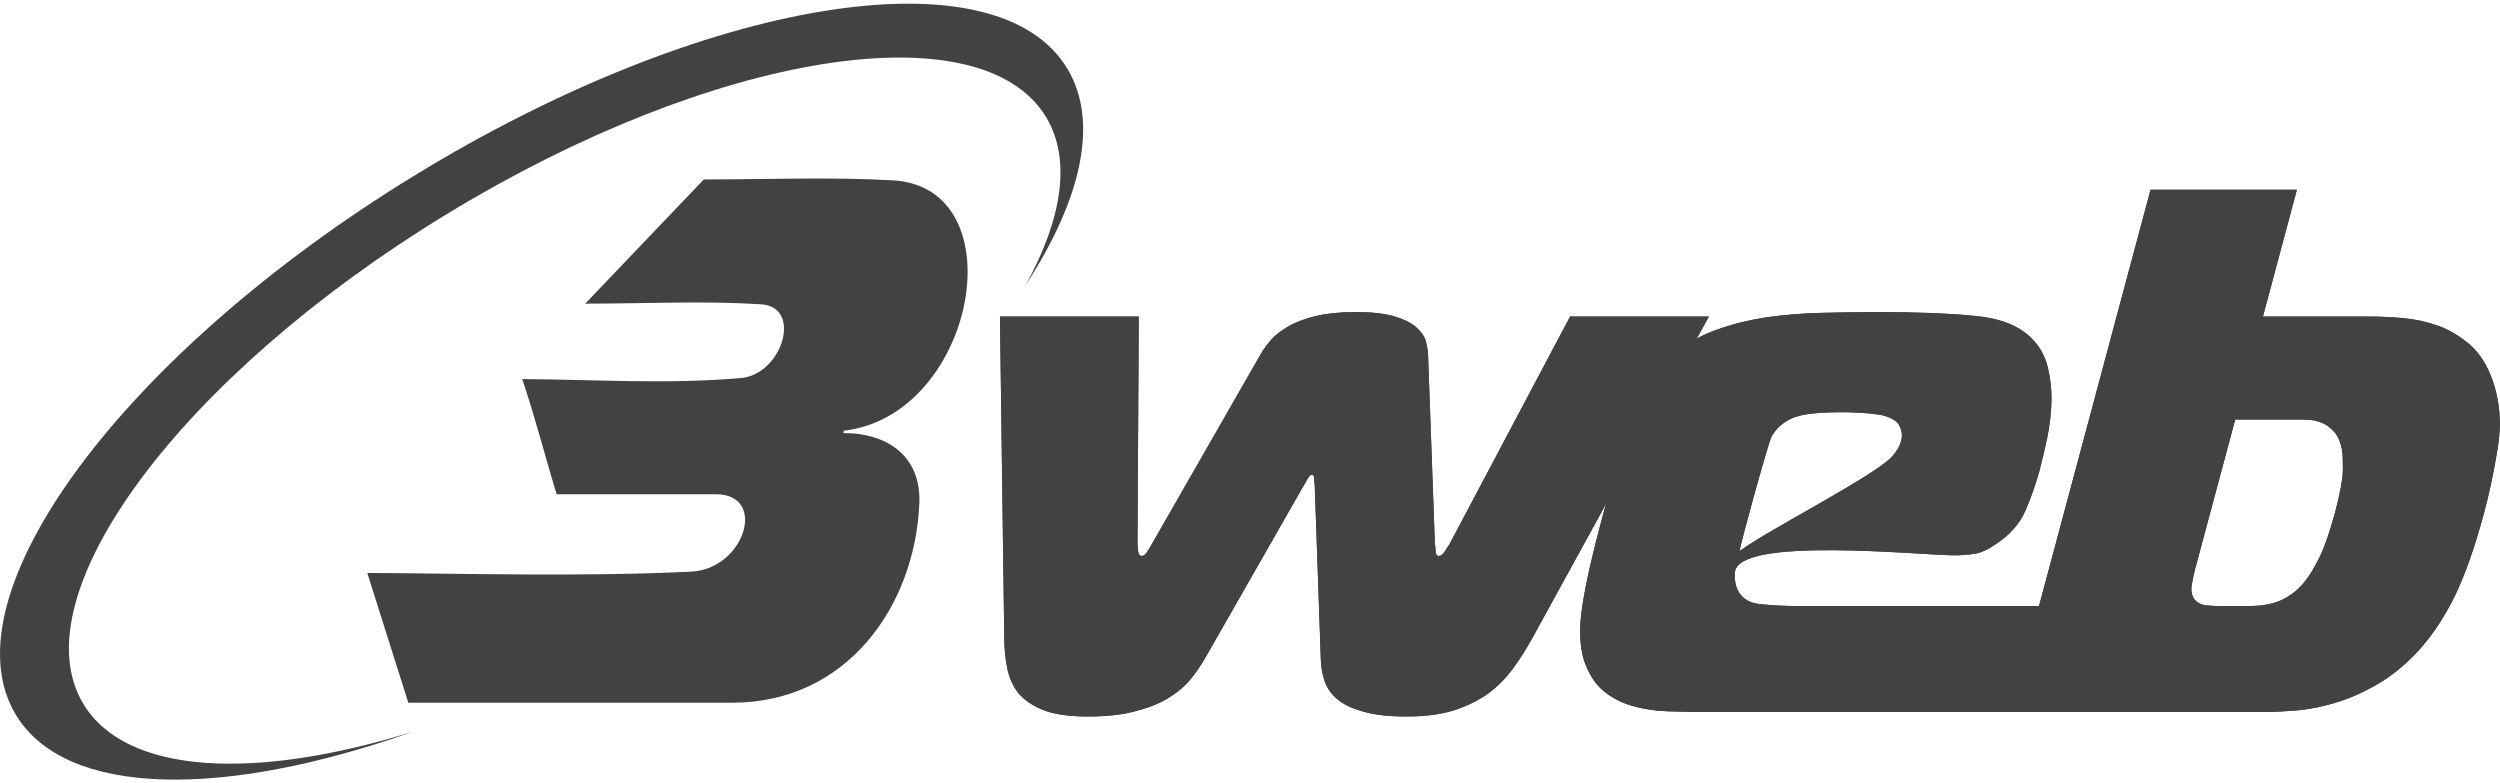 <?xml version="1.0" encoding="UTF-8"?> <!-- Creator: CorelDRAW 2019 (64-Bit) --> <svg xmlns="http://www.w3.org/2000/svg" xmlns:xlink="http://www.w3.org/1999/xlink" xmlns:xodm="http://www.corel.com/coreldraw/odm/2003" xml:space="preserve" width="150px" height="47px" version="1.1" style="shape-rendering:geometricPrecision; text-rendering:geometricPrecision; image-rendering:optimizeQuality; fill-rule:evenodd; clip-rule:evenodd" viewBox="0 0 116.33 36.11"> <defs> <style type="text/css"> <![CDATA[ .fil1 {fill:#434242} .fil0 {fill:#434242;fill-rule:nonzero} ]]> </style> </defs> <g id="Livello_x0020_1">  <g id="_2827162038768"> <path class="fil0" d="M19 32.53l15.06 0c5.39,0 8.53,-4.55 8.72,-9.3 0.08,-2.12 -1.42,-3.25 -3.54,-3.25l0.03 -0.11c6.14,-0.71 8.09,-11.34 2.26,-11.65 -2.87,-0.16 -5.86,-0.04 -8.78,-0.04l-5.52 5.78c2.72,0 5.53,-0.14 8.19,0.03 1.94,0.13 0.98,3.26 -0.94,3.43 -3.4,0.3 -6.83,0.07 -10.18,0.05 0.6,1.77 1.07,3.62 1.6,5.36l7.42 0c2.41,0 1.33,3.48 -1.16,3.6 -5.06,0.24 -10.06,0.09 -15.07,0.06l1.91 6.04 0 0 0 0z"></path> <path class="fil1" d="M52.99 14.56l-6.46 0 0.2 14.93c0,0.51 0.05,0.99 0.14,1.44 0.09,0.45 0.27,0.84 0.53,1.17 0.28,0.32 0.66,0.58 1.17,0.78 0.5,0.19 1.18,0.29 2.04,0.29 0.83,0 1.55,-0.07 2.16,-0.23 0.61,-0.15 1.12,-0.35 1.55,-0.6 0.43,-0.26 0.78,-0.55 1.05,-0.87 0.27,-0.32 0.49,-0.65 0.68,-0.97l4.58 -8.02c0.07,-0.12 0.15,-0.24 0.21,-0.36 0.08,-0.14 0.14,-0.2 0.21,-0.2 0.07,0 0.1,0.06 0.1,0.2 0.01,0.12 0.02,0.24 0.03,0.36l0.28 8.02c0.01,0.32 0.06,0.65 0.16,0.97 0.1,0.32 0.29,0.62 0.58,0.87 0.29,0.26 0.7,0.45 1.23,0.6 0.53,0.16 1.21,0.23 2.04,0.23 0.86,0 1.59,-0.1 2.2,-0.29 0.6,-0.2 1.13,-0.46 1.58,-0.78 0.44,-0.33 0.83,-0.72 1.16,-1.17 0.33,-0.45 0.63,-0.93 0.91,-1.44l3.41 -6.21 -0.19 0.69c-0.45,1.67 -0.75,3.01 -0.91,4.05 -0.16,1.03 -0.13,1.87 0.08,2.55 0.21,0.6 0.5,1.07 0.88,1.39 0.38,0.32 0.82,0.56 1.34,0.71 0.51,0.15 1.08,0.24 1.7,0.26 0.62,0.02 1.28,0.03 1.97,0.03l17.64 0 0 0 0.07 0 8.09 0c0.44,0 0.96,-0.03 1.57,-0.08 0.6,-0.06 1.23,-0.2 1.87,-0.4 0.65,-0.21 1.31,-0.52 1.97,-0.92 0.66,-0.41 1.3,-0.96 1.9,-1.65 0.56,-0.65 1.09,-1.46 1.56,-2.43 0.46,-0.97 0.9,-2.23 1.31,-3.75 0.26,-0.95 0.47,-1.97 0.65,-3.08 0.18,-1.09 0.1,-2.13 -0.24,-3.11 -0.25,-0.71 -0.6,-1.27 -1.05,-1.66 -0.45,-0.39 -0.94,-0.69 -1.48,-0.89 -0.54,-0.19 -1.09,-0.31 -1.66,-0.36 -0.56,-0.05 -1.09,-0.07 -1.58,-0.07l-4.92 0 1.58 -5.9 -6.81 0 -5.19 19.37 -11.25 0c-0.6,0 -1.18,-0.03 -1.73,-0.09 -0.55,-0.05 -0.92,-0.31 -1.09,-0.77 -0.07,-0.19 -0.1,-0.42 -0.08,-0.7 0.1,-1.7 8.65,-0.8 10.2,-0.8 0.32,0 0.64,-0.02 0.94,-0.07 0.3,-0.04 0.64,-0.2 1,-0.45 0.64,-0.42 1.1,-0.93 1.37,-1.54 0.27,-0.62 0.48,-1.23 0.65,-1.83 0.13,-0.51 0.26,-1.04 0.38,-1.61 0.11,-0.57 0.18,-1.13 0.19,-1.69 0.01,-0.55 -0.05,-1.08 -0.18,-1.59 -0.13,-0.51 -0.37,-0.94 -0.72,-1.29 -0.57,-0.6 -1.47,-0.96 -2.66,-1.07 -1.2,-0.12 -2.73,-0.18 -4.61,-0.18 -0.87,0 -1.74,0.02 -2.6,0.04 -0.84,0.02 -1.66,0.09 -2.46,0.2 -0.8,0.12 -1.54,0.3 -2.25,0.55 -0.36,0.12 -0.71,0.27 -1.03,0.45l0.57 -1.03 -6.46 0 -5.61 10.59c-0.05,0.07 -0.12,0.18 -0.21,0.33 -0.1,0.15 -0.2,0.22 -0.29,0.22 -0.09,0 -0.14,-0.07 -0.15,-0.22 0,-0.15 -0.01,-0.25 -0.03,-0.3l-0.32 -8.88c-0.01,-0.22 -0.06,-0.43 -0.12,-0.65 -0.07,-0.21 -0.23,-0.42 -0.46,-0.62 -0.24,-0.2 -0.58,-0.36 -1.02,-0.49 -0.44,-0.12 -1.03,-0.19 -1.77,-0.19 -0.74,0 -1.37,0.07 -1.88,0.19 -0.5,0.13 -0.93,0.29 -1.27,0.49 -0.34,0.2 -0.61,0.41 -0.79,0.62 -0.19,0.22 -0.34,0.43 -0.47,0.65l-5.09 8.88c-0.03,0.05 -0.09,0.15 -0.18,0.3 -0.09,0.15 -0.18,0.22 -0.27,0.22 -0.09,0 -0.15,-0.07 -0.17,-0.22 -0.01,-0.15 -0.02,-0.26 -0.03,-0.33l0.06 -10.59 0 0 0 0zm51.02 4.79l3.09 0c0.14,0 0.3,0.01 0.5,0.03 0.19,0.03 0.37,0.09 0.56,0.18 0.18,0.09 0.35,0.24 0.51,0.43 0.15,0.2 0.25,0.46 0.31,0.78 0.03,0.17 0.04,0.47 0.04,0.91 -0.01,0.44 -0.13,1.1 -0.36,1.98 -0.25,0.92 -0.49,1.62 -0.72,2.08 -0.23,0.47 -0.43,0.81 -0.61,1.04 -0.29,0.4 -0.64,0.7 -1.06,0.92 -0.42,0.22 -0.96,0.33 -1.63,0.33l-1.39 0c-0.17,0 -0.36,-0.01 -0.58,-0.03 -0.23,-0.02 -0.41,-0.12 -0.56,-0.28 -0.13,-0.19 -0.17,-0.42 -0.12,-0.69 0.05,-0.28 0.1,-0.5 0.14,-0.67l1.88 -7.01 0 0 0 0zm-23.07 6.13c0.08,-0.46 1.32,-4.99 1.5,-5.35 0.2,-0.35 0.49,-0.62 0.89,-0.81 0.29,-0.14 0.67,-0.22 1.14,-0.26 0.47,-0.04 0.91,-0.05 1.3,-0.05 0.19,0 0.46,0.01 0.83,0.03 0.36,0.02 0.67,0.06 0.94,0.1 0.48,0.12 0.76,0.29 0.86,0.53 0.11,0.23 0.13,0.47 0.05,0.72 -0.05,0.19 -0.17,0.4 -0.36,0.63 -0.72,0.89 -5.8,3.45 -7.15,4.46l0 0 0 0z"></path> <path class="fil1" d="M52.99 14.56l-6.46 0 0.2 14.93c0,0.51 0.05,0.99 0.14,1.44 0.09,0.45 0.27,0.84 0.53,1.17 0.28,0.32 0.66,0.58 1.17,0.78 0.5,0.19 1.18,0.29 2.04,0.29 0.83,0 1.55,-0.07 2.16,-0.23 0.61,-0.15 1.12,-0.35 1.55,-0.6 0.43,-0.26 0.78,-0.55 1.05,-0.87 0.27,-0.32 0.49,-0.65 0.68,-0.97l4.58 -8.02c0.07,-0.12 0.15,-0.24 0.21,-0.36 0.08,-0.14 0.14,-0.2 0.21,-0.2 0.07,0 0.1,0.06 0.1,0.2 0.01,0.12 0.02,0.24 0.03,0.36l0.28 8.02c0.01,0.32 0.06,0.65 0.16,0.97 0.1,0.32 0.29,0.62 0.58,0.87 0.29,0.26 0.7,0.45 1.23,0.6 0.53,0.16 1.21,0.23 2.04,0.23 0.86,0 1.59,-0.1 2.2,-0.29 0.6,-0.2 1.13,-0.46 1.58,-0.78 0.44,-0.33 0.83,-0.72 1.16,-1.17 0.33,-0.45 0.63,-0.93 0.91,-1.44l3.41 -6.21 -0.19 0.69c-0.45,1.67 -0.75,3.01 -0.91,4.05 -0.16,1.03 -0.13,1.87 0.08,2.55 0.21,0.6 0.5,1.07 0.88,1.39 0.38,0.32 0.82,0.56 1.34,0.71 0.51,0.15 1.08,0.24 1.7,0.26 0.62,0.02 1.28,0.03 1.97,0.03l17.64 0 0 0 0.07 0 8.09 0c0.44,0 0.96,-0.03 1.57,-0.08 0.6,-0.06 1.23,-0.2 1.87,-0.4 0.65,-0.21 1.31,-0.52 1.97,-0.92 0.66,-0.41 1.3,-0.96 1.9,-1.65 0.56,-0.65 1.09,-1.46 1.56,-2.43 0.46,-0.97 0.9,-2.23 1.31,-3.75 0.26,-0.95 0.47,-1.97 0.65,-3.08 0.18,-1.09 0.1,-2.13 -0.24,-3.11 -0.25,-0.71 -0.6,-1.27 -1.05,-1.66 -0.45,-0.39 -0.94,-0.69 -1.48,-0.89 -0.54,-0.19 -1.09,-0.31 -1.66,-0.36 -0.56,-0.05 -1.09,-0.07 -1.58,-0.07l-4.92 0 1.58 -5.9 -6.81 0 -5.19 19.37 -11.25 0c-0.6,0 -1.18,-0.03 -1.73,-0.09 -0.55,-0.05 -0.92,-0.31 -1.09,-0.77 -0.07,-0.19 -0.1,-0.42 -0.08,-0.7 0.1,-1.7 8.65,-0.8 10.2,-0.8 0.32,0 0.64,-0.02 0.94,-0.07 0.3,-0.04 0.64,-0.2 1,-0.45 0.64,-0.42 1.1,-0.93 1.37,-1.54 0.27,-0.62 0.48,-1.23 0.65,-1.83 0.13,-0.51 0.26,-1.04 0.38,-1.61 0.11,-0.57 0.18,-1.13 0.19,-1.69 0.01,-0.55 -0.05,-1.08 -0.18,-1.59 -0.13,-0.51 -0.37,-0.94 -0.72,-1.29 -0.57,-0.6 -1.47,-0.96 -2.66,-1.07 -1.2,-0.12 -2.73,-0.18 -4.61,-0.18 -0.87,0 -1.74,0.02 -2.6,0.04 -0.84,0.02 -1.66,0.09 -2.46,0.2 -0.8,0.12 -1.54,0.3 -2.25,0.55 -0.36,0.12 -0.71,0.27 -1.03,0.45l0.57 -1.03 -6.46 0 -5.61 10.59c-0.05,0.07 -0.12,0.18 -0.21,0.33 -0.1,0.15 -0.2,0.22 -0.29,0.22 -0.09,0 -0.14,-0.07 -0.15,-0.22 0,-0.15 -0.01,-0.25 -0.03,-0.3l-0.32 -8.88c-0.01,-0.22 -0.06,-0.43 -0.12,-0.65 -0.07,-0.21 -0.23,-0.42 -0.46,-0.62 -0.24,-0.2 -0.58,-0.36 -1.02,-0.49 -0.44,-0.12 -1.03,-0.19 -1.77,-0.19 -0.74,0 -1.37,0.07 -1.88,0.19 -0.5,0.13 -0.93,0.29 -1.27,0.49 -0.34,0.2 -0.61,0.41 -0.79,0.62 -0.19,0.22 -0.34,0.43 -0.47,0.65l-5.09 8.88c-0.03,0.05 -0.09,0.15 -0.18,0.3 -0.09,0.15 -0.18,0.22 -0.27,0.22 -0.09,0 -0.15,-0.07 -0.17,-0.22 -0.01,-0.15 -0.02,-0.26 -0.03,-0.33l0.06 -10.59 0 0 0 0zm51.02 4.79l3.09 0c0.14,0 0.3,0.01 0.5,0.03 0.19,0.03 0.37,0.09 0.56,0.18 0.18,0.09 0.35,0.24 0.51,0.43 0.15,0.2 0.25,0.46 0.31,0.78 0.03,0.17 0.04,0.47 0.04,0.91 -0.01,0.44 -0.13,1.1 -0.36,1.98 -0.25,0.92 -0.49,1.62 -0.72,2.08 -0.23,0.47 -0.43,0.81 -0.61,1.04 -0.29,0.4 -0.64,0.7 -1.06,0.92 -0.42,0.22 -0.96,0.33 -1.63,0.33l-1.39 0c-0.17,0 -0.36,-0.01 -0.58,-0.03 -0.23,-0.02 -0.41,-0.12 -0.56,-0.28 -0.13,-0.19 -0.17,-0.42 -0.12,-0.69 0.05,-0.28 0.1,-0.5 0.14,-0.67l1.88 -7.01 0 0 0 0zm-23.07 6.13c0.08,-0.46 1.32,-4.99 1.5,-5.35 0.2,-0.35 0.49,-0.62 0.89,-0.81 0.29,-0.14 0.67,-0.22 1.14,-0.26 0.47,-0.04 0.91,-0.05 1.3,-0.05 0.19,0 0.46,0.01 0.83,0.03 0.36,0.02 0.67,0.06 0.94,0.1 0.48,0.12 0.76,0.29 0.86,0.53 0.11,0.23 0.13,0.47 0.05,0.72 -0.05,0.19 -0.17,0.4 -0.36,0.63 -0.72,0.89 -5.8,3.45 -7.15,4.46l0 0 0 0z"></path> <path class="fil1" d="M49.68 3.05c1.47,2.47 0.63,6.07 -1.95,10.04 1.69,-3.07 2.13,-5.82 0.96,-7.79 -3.03,-5.06 -15.51,-3.05 -27.88,4.48 -12.38,7.53 -19.96,17.74 -16.94,22.79 1.98,3.31 7.98,3.6 15.36,1.3 -8.85,3.14 -16.21,3.07 -18.51,-0.81 -3.29,-5.54 5.01,-16.76 18.53,-25.04 13.52,-8.29 27.15,-10.51 30.43,-4.97l0 0z"></path> </g> </g> </svg> 